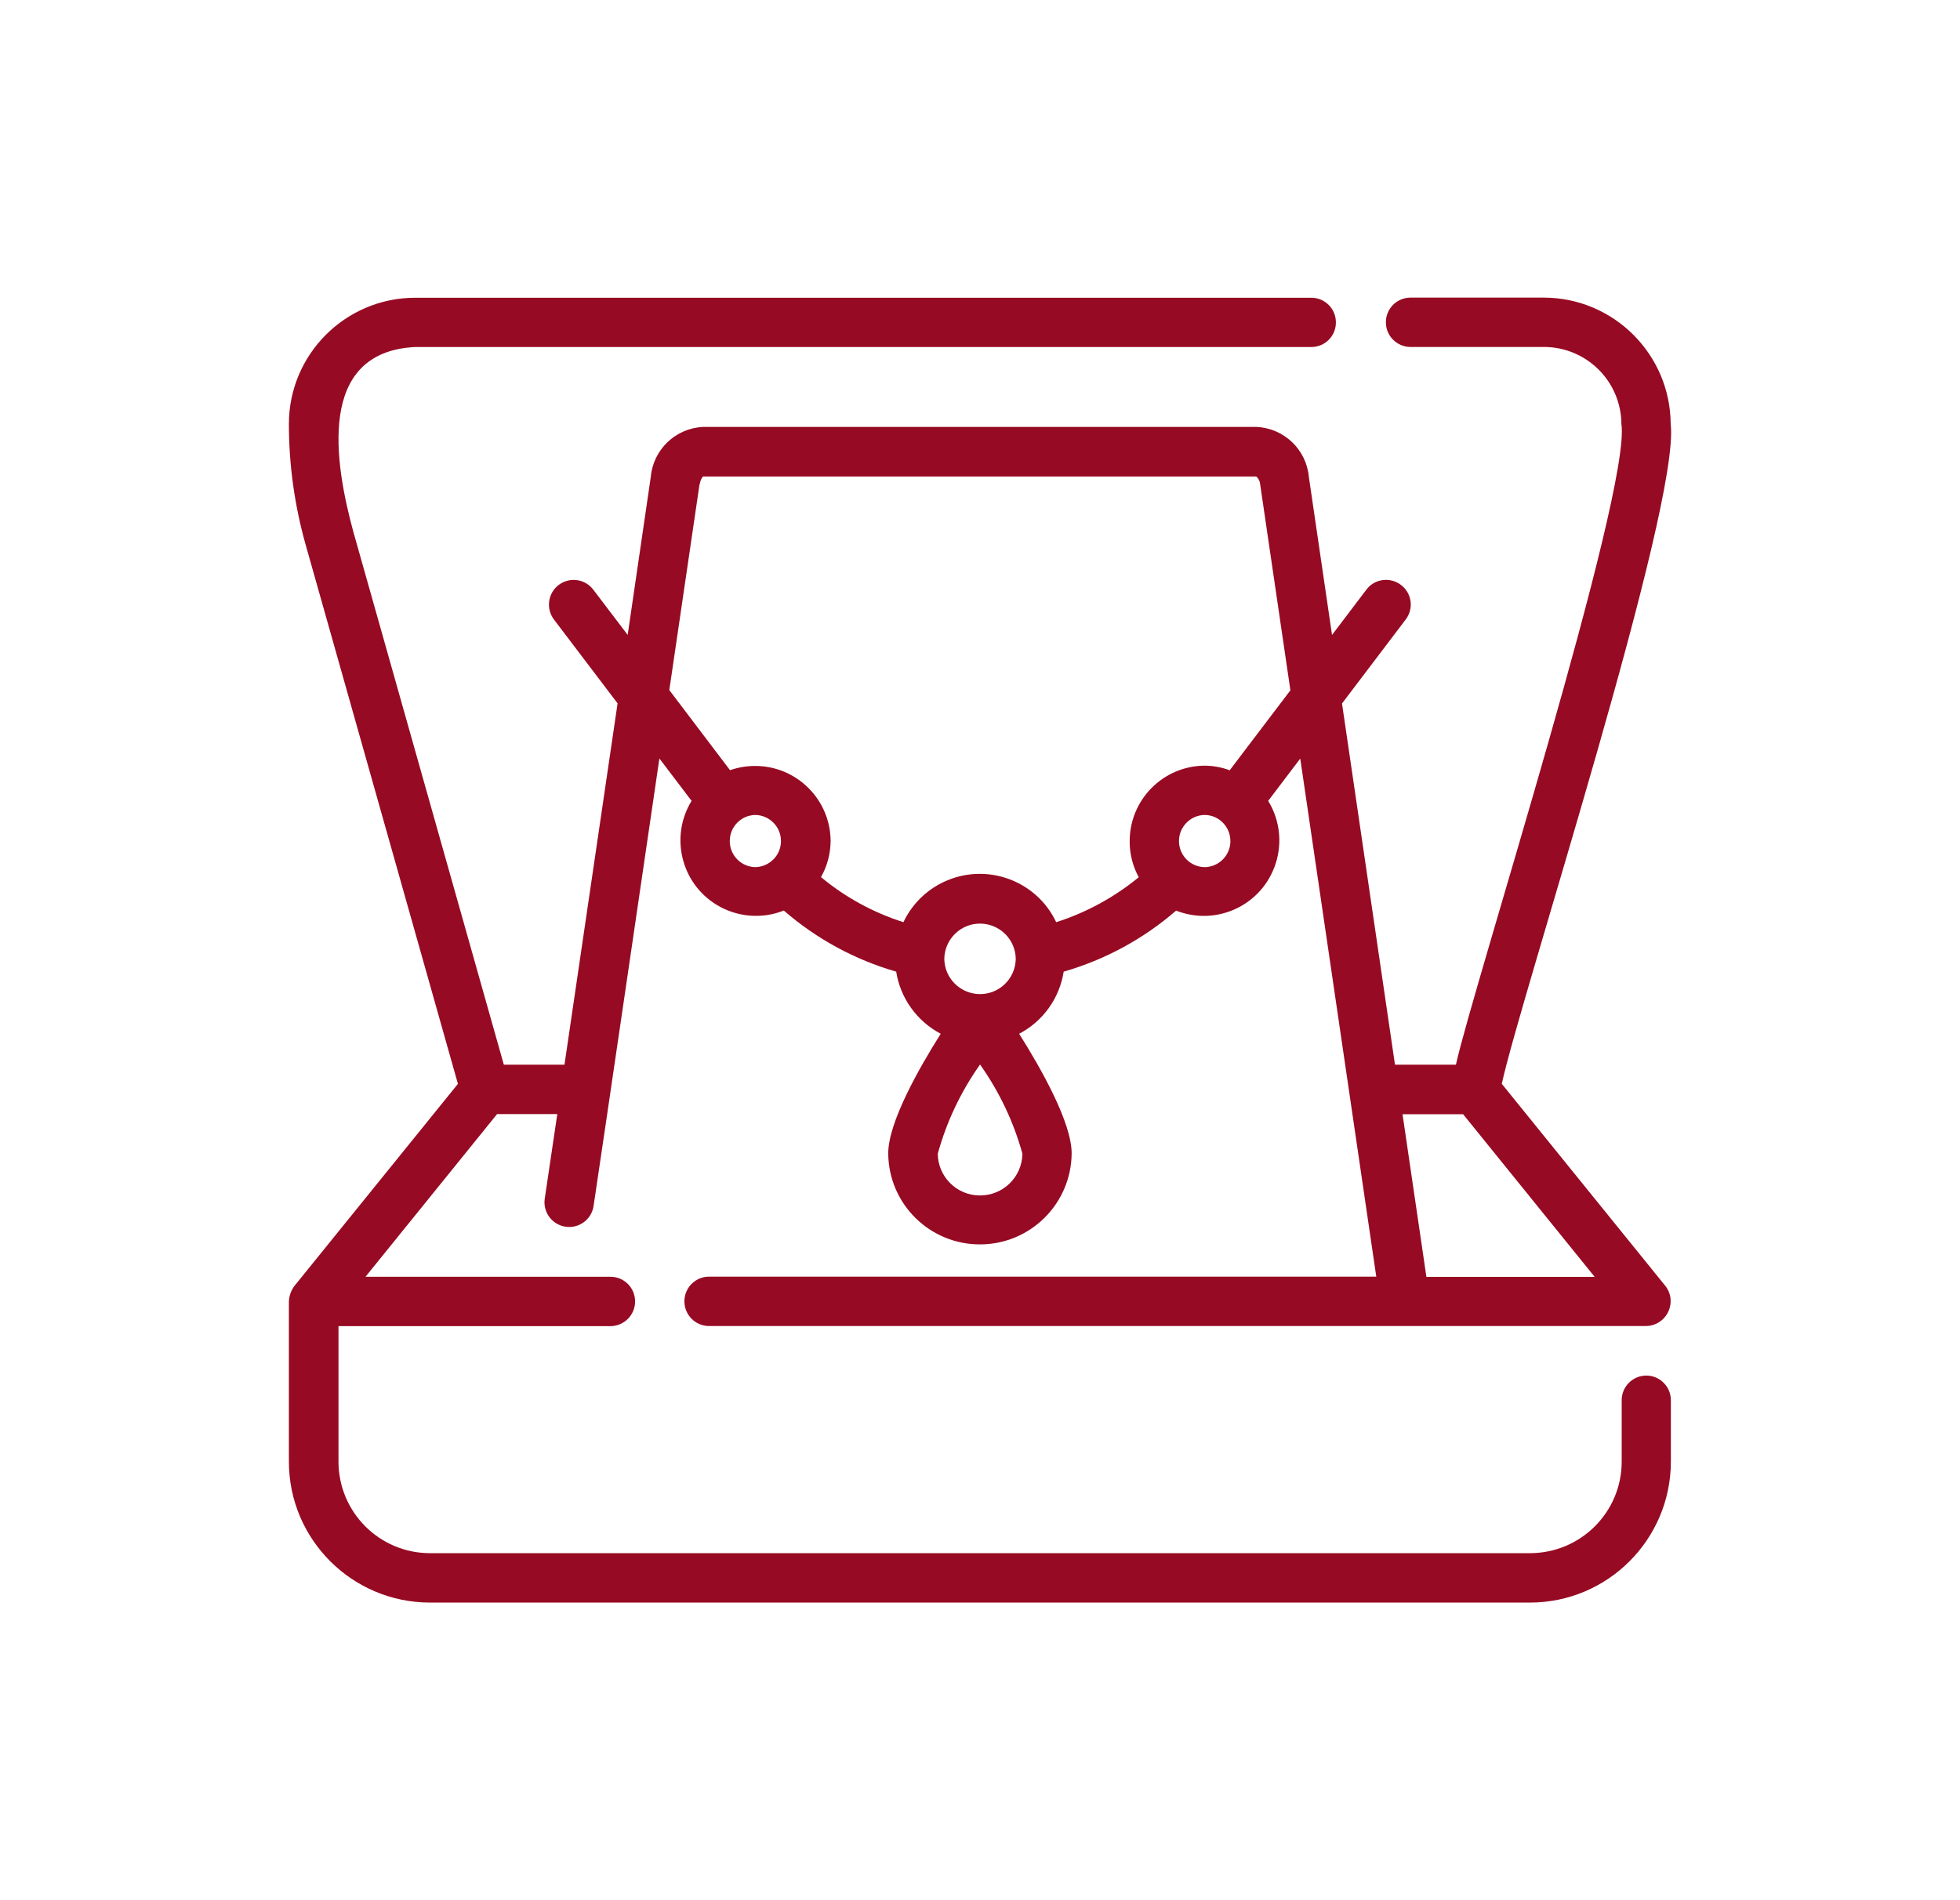 <svg width="33" height="32" viewBox="0 0 33 32" fill="none" xmlns="http://www.w3.org/2000/svg">
<path d="M27.72 23.165C27.49 23.165 27.304 23.351 27.304 23.579V24.614C27.304 25.466 26.614 26.154 25.762 26.156H7.24C6.389 26.156 5.7 25.466 5.699 24.614V22.333H10.282C10.512 22.329 10.695 22.142 10.693 21.912C10.69 21.685 10.509 21.504 10.282 21.501H6.154L8.369 18.762H9.383L9.171 20.191C9.14 20.418 9.299 20.628 9.527 20.659C9.75 20.69 9.957 20.537 9.993 20.315C10.184 19.044 10.902 14.133 11.102 12.773L11.644 13.487C11.277 14.086 11.465 14.869 12.063 15.236C12.404 15.445 12.825 15.482 13.197 15.334C13.745 15.81 14.391 16.162 15.089 16.363C15.159 16.81 15.438 17.198 15.839 17.409C15.462 18.006 14.955 18.906 14.955 19.424C14.961 20.278 15.658 20.963 16.511 20.956C17.354 20.95 18.036 20.268 18.043 19.424C18.043 18.906 17.535 18.006 17.159 17.409C17.56 17.2 17.839 16.811 17.909 16.363C18.607 16.162 19.255 15.81 19.802 15.335C20.457 15.593 21.195 15.272 21.451 14.618C21.598 14.246 21.561 13.828 21.352 13.487L21.892 12.775L23.172 21.499H11.939C11.709 21.499 11.523 21.685 11.523 21.915C11.523 22.145 11.709 22.331 11.939 22.331H27.715C27.946 22.328 28.131 22.137 28.128 21.905C28.128 21.814 28.095 21.726 28.038 21.654L25.285 18.252C25.608 16.772 28.294 8.529 28.129 7.139C28.121 5.968 27.173 5.019 26.002 5.012H23.741C23.512 5.016 23.329 5.205 23.334 5.435C23.337 5.658 23.518 5.839 23.741 5.843H26.002C26.717 5.848 27.294 6.425 27.299 7.139C27.47 8.271 24.787 16.671 24.513 17.93H23.487L22.595 11.847L23.671 10.428C23.808 10.243 23.769 9.982 23.583 9.847C23.402 9.713 23.146 9.747 23.009 9.925L22.427 10.693L22.037 8.032C21.996 7.572 21.621 7.213 21.161 7.19H11.833C11.372 7.213 10.998 7.572 10.957 8.032L10.568 10.692L9.985 9.925C9.843 9.744 9.582 9.713 9.401 9.855C9.225 9.994 9.191 10.246 9.323 10.428L10.398 11.845L9.504 17.93H8.483L5.947 8.948C5.637 7.806 5.32 5.927 6.989 5.844H22.084C22.314 5.841 22.497 5.652 22.492 5.422C22.489 5.198 22.308 5.017 22.083 5.014H6.987C5.815 5.017 4.864 5.968 4.864 7.141C4.864 7.828 4.96 8.513 5.146 9.173L7.71 18.253L4.957 21.656C4.9 21.733 4.867 21.825 4.864 21.922V24.614C4.864 25.924 5.927 26.986 7.237 26.988H25.759C27.069 26.988 28.131 25.924 28.132 24.614V23.581C28.132 23.351 27.946 23.165 27.718 23.165H27.72ZM24.634 18.764L26.849 21.503H24.016L23.614 18.764H24.634ZM12.717 14.603C12.474 14.598 12.282 14.398 12.287 14.155C12.291 13.918 12.481 13.729 12.717 13.724C12.96 13.729 13.153 13.928 13.149 14.171C13.145 14.407 12.954 14.598 12.717 14.603ZM17.214 19.429C17.209 19.823 16.886 20.137 16.491 20.132C16.105 20.128 15.793 19.816 15.789 19.429C15.937 18.891 16.178 18.382 16.501 17.927C16.824 18.384 17.066 18.891 17.214 19.429ZM15.899 16.148C15.904 15.815 16.177 15.549 16.508 15.554C16.834 15.559 17.098 15.822 17.102 16.148C17.097 16.48 16.824 16.746 16.493 16.741C16.167 16.736 15.903 16.474 15.899 16.148ZM20.284 14.603C20.041 14.6 19.847 14.401 19.85 14.158C19.853 13.92 20.046 13.727 20.284 13.724C20.527 13.727 20.719 13.928 20.716 14.171C20.713 14.407 20.52 14.6 20.284 14.603ZM11.781 8.156C11.787 8.108 11.805 8.063 11.835 8.025H21.151C21.191 8.058 21.213 8.105 21.217 8.156L21.726 11.625L20.704 12.972C20.569 12.921 20.426 12.895 20.282 12.894C19.579 12.899 19.015 13.473 19.02 14.176C19.02 14.384 19.073 14.59 19.173 14.773C18.762 15.11 18.291 15.368 17.783 15.53C17.447 14.82 16.599 14.517 15.888 14.853C15.591 14.993 15.351 15.233 15.211 15.53C14.704 15.368 14.232 15.112 13.823 14.771C13.928 14.585 13.983 14.376 13.985 14.164C13.981 13.463 13.412 12.897 12.711 12.899C12.569 12.899 12.427 12.923 12.291 12.97L11.269 11.621L11.778 8.154L11.781 8.156Z" fill="#970A23"/>
</svg>
